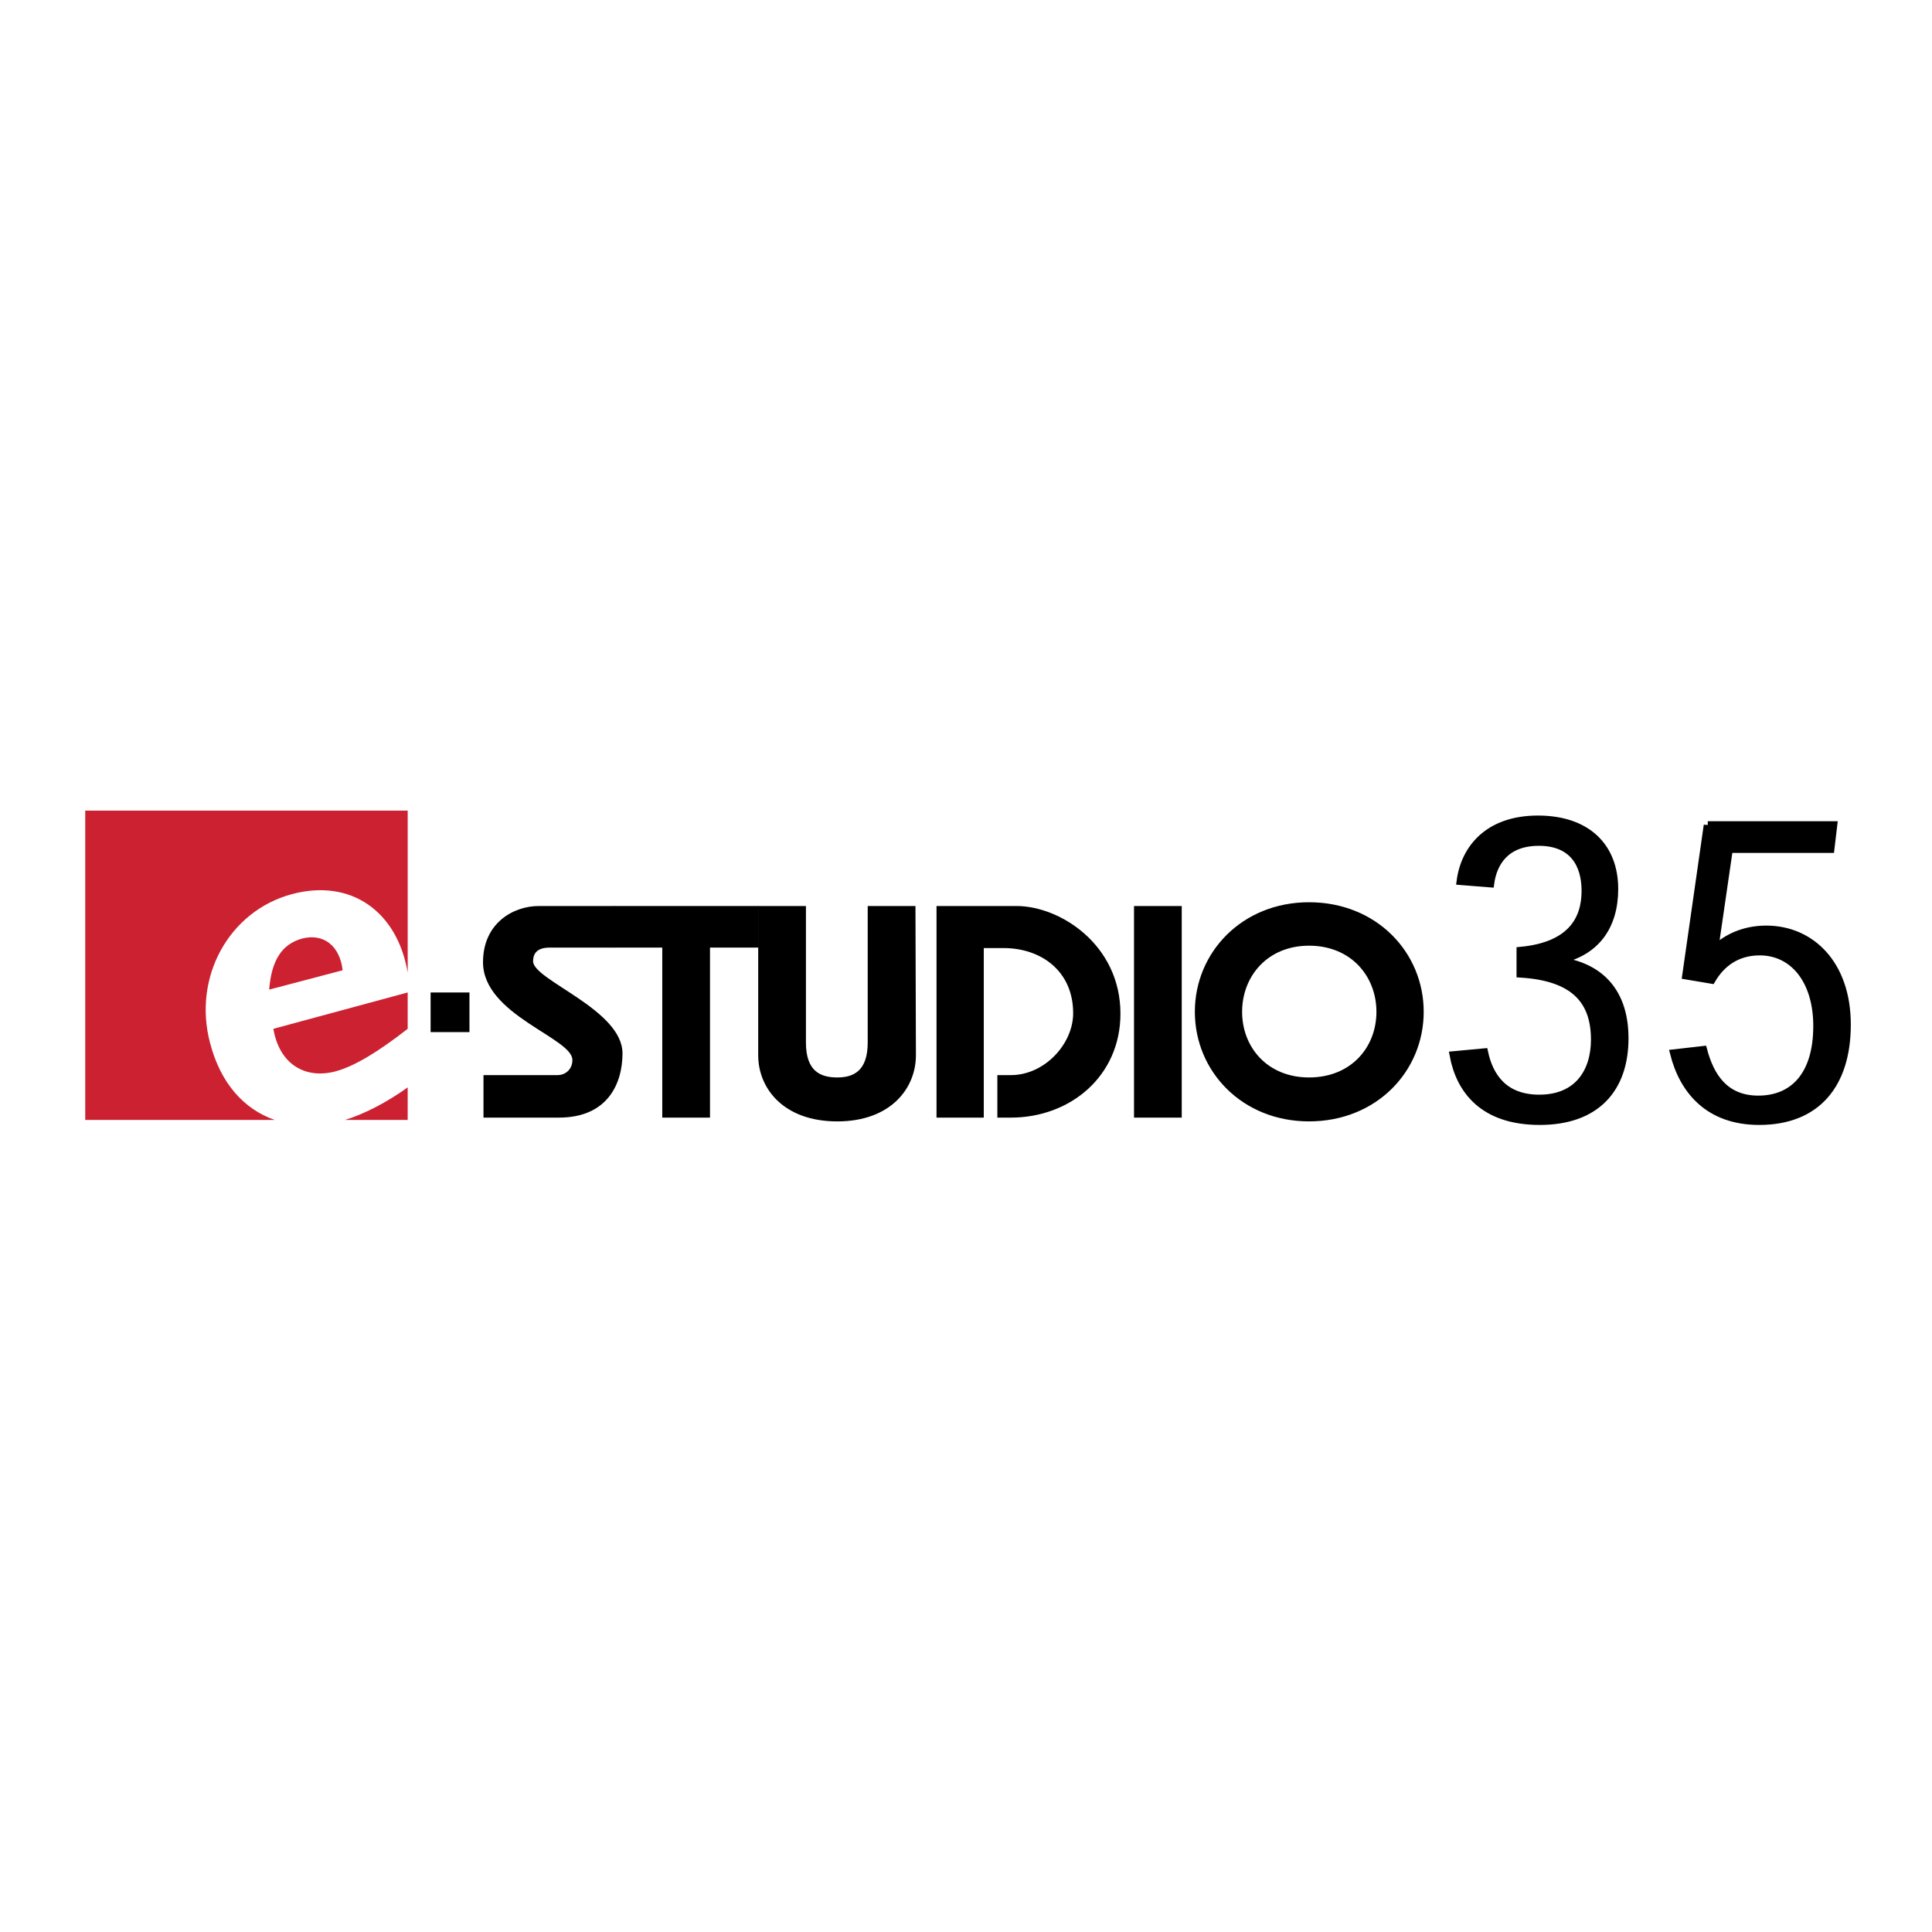 <svg xmlns="http://www.w3.org/2000/svg" width="2500" height="2500" viewBox="0 0 192.756 192.756"><g fill-rule="evenodd" clip-rule="evenodd"><path fill="#fff" d="M0 0h192.756v192.756H0V0z"/><path d="M42.962 99.018h3.876v3.957h-3.876v-3.957zM61.266 94.541h-6.397c-1.167 0-1.681.471-1.681 1.366 0 1.884 8.918 4.806 8.918 9.189 0 2.969-1.448 6.408-6.35 6.408h-7.518v-4.24h7.377c.84 0 1.494-.613 1.494-1.508 0-2.215-8.918-4.477-8.918-9.755 0-3.911 3.035-5.607 5.557-5.607h7.518v4.147z"/><path d="M66.075 94.541h-4.856v-4.147h14.475v4.147h-4.857v16.963h-4.762V94.541z"/><path d="M91.335 90.394l.046 14.89c0 3.299-2.521 6.598-7.844 6.598-5.369 0-7.891-3.299-7.891-6.598v-14.89h4.762v13.618c0 2.826 1.401 3.486 3.128 3.486 1.635 0 3.035-.66 3.035-3.486V90.394h4.764zM93.437 111.504v-21.11h7.985c4.342 0 10.365 3.864 10.365 10.743 0 6.221-4.996 10.367-10.926 10.367h-1.355v-4.24h1.355c3.361 0 6.209-3.111 6.209-6.174 0-4.193-3.174-6.502-6.957-6.502h-1.961v16.917h-4.715v-.001zM113.141 90.394h4.761v21.11h-4.761v-21.11zM130.604 94.352c4.201 0 6.723 3.062 6.723 6.597 0 3.533-2.521 6.549-6.723 6.549-4.156 0-6.678-3.016-6.678-6.549 0-3.535 2.521-6.597 6.678-6.597zm0-4.335c-6.678 0-11.393 4.994-11.393 10.932 0 5.938 4.715 10.932 11.393 10.932 6.723 0 11.439-4.994 11.439-10.932 0-5.938-4.717-10.932-11.439-10.932z"/><path d="M30.123 93.645c-2.008.565-3.035 2.167-3.269 5.089l7.331-1.932c-.281-2.45-1.915-3.722-4.062-3.157zM40.675 99.018l-13.401 3.627c.607 3.582 3.222 5.043 6.21 4.242 1.915-.52 4.296-1.98 7.191-4.242v-3.627zM34.418 111.738h6.257v-3.25c-2.101 1.508-4.296 2.639-6.257 3.25z" fill="#cc2131"/><path d="M20.971 104.105c-1.774-6.596 1.868-13.193 8.125-14.89 5.93-1.602 10.552 1.743 11.58 7.821V80.875H8.504v30.863h18.91c-3.128-1.082-5.416-3.72-6.443-7.633z" fill="#cc2131"/><path d="M151.707 94.87c4.996-.471 6.49-3.063 6.49-5.984 0-2.686-1.26-4.901-4.668-4.901-3.361 0-4.576 2.121-4.855 4.146l-2.943-.235c.422-3.204 2.756-6.126 7.705-6.126 4.855 0 7.611 2.686 7.611 6.927 0 3.675-1.822 6.409-5.791 7.115v.047c3.83.376 6.818 2.638 6.818 7.728 0 5.041-2.85 8.246-8.451 8.246-5.604 0-7.938-3.062-8.592-6.551l3.035-.283c.514 2.404 1.961 4.619 5.51 4.619 3.875 0 5.557-2.686 5.557-5.891 0-3.957-2.102-6.268-7.426-6.596V94.87zM170.385 82.336h12.514l-.281 2.356h-10.131l-1.447 9.942h.139c1.074-.989 2.756-1.885 5.043-1.885 4.436 0 8.031 3.44 8.031 9.471 0 5.984-3.035 9.613-8.73 9.613-5.043 0-7.564-3.062-8.498-6.738l2.895-.33c.699 2.639 2.148 4.947 5.51 4.947 3.455 0 5.883-2.355 5.883-7.35 0-4.572-2.381-7.446-5.744-7.446-2.334 0-3.875 1.225-4.809 2.827l-2.521-.424 2.146-14.983z" stroke="#000" stroke-width=".805" stroke-miterlimit="2.613"/></g></svg>